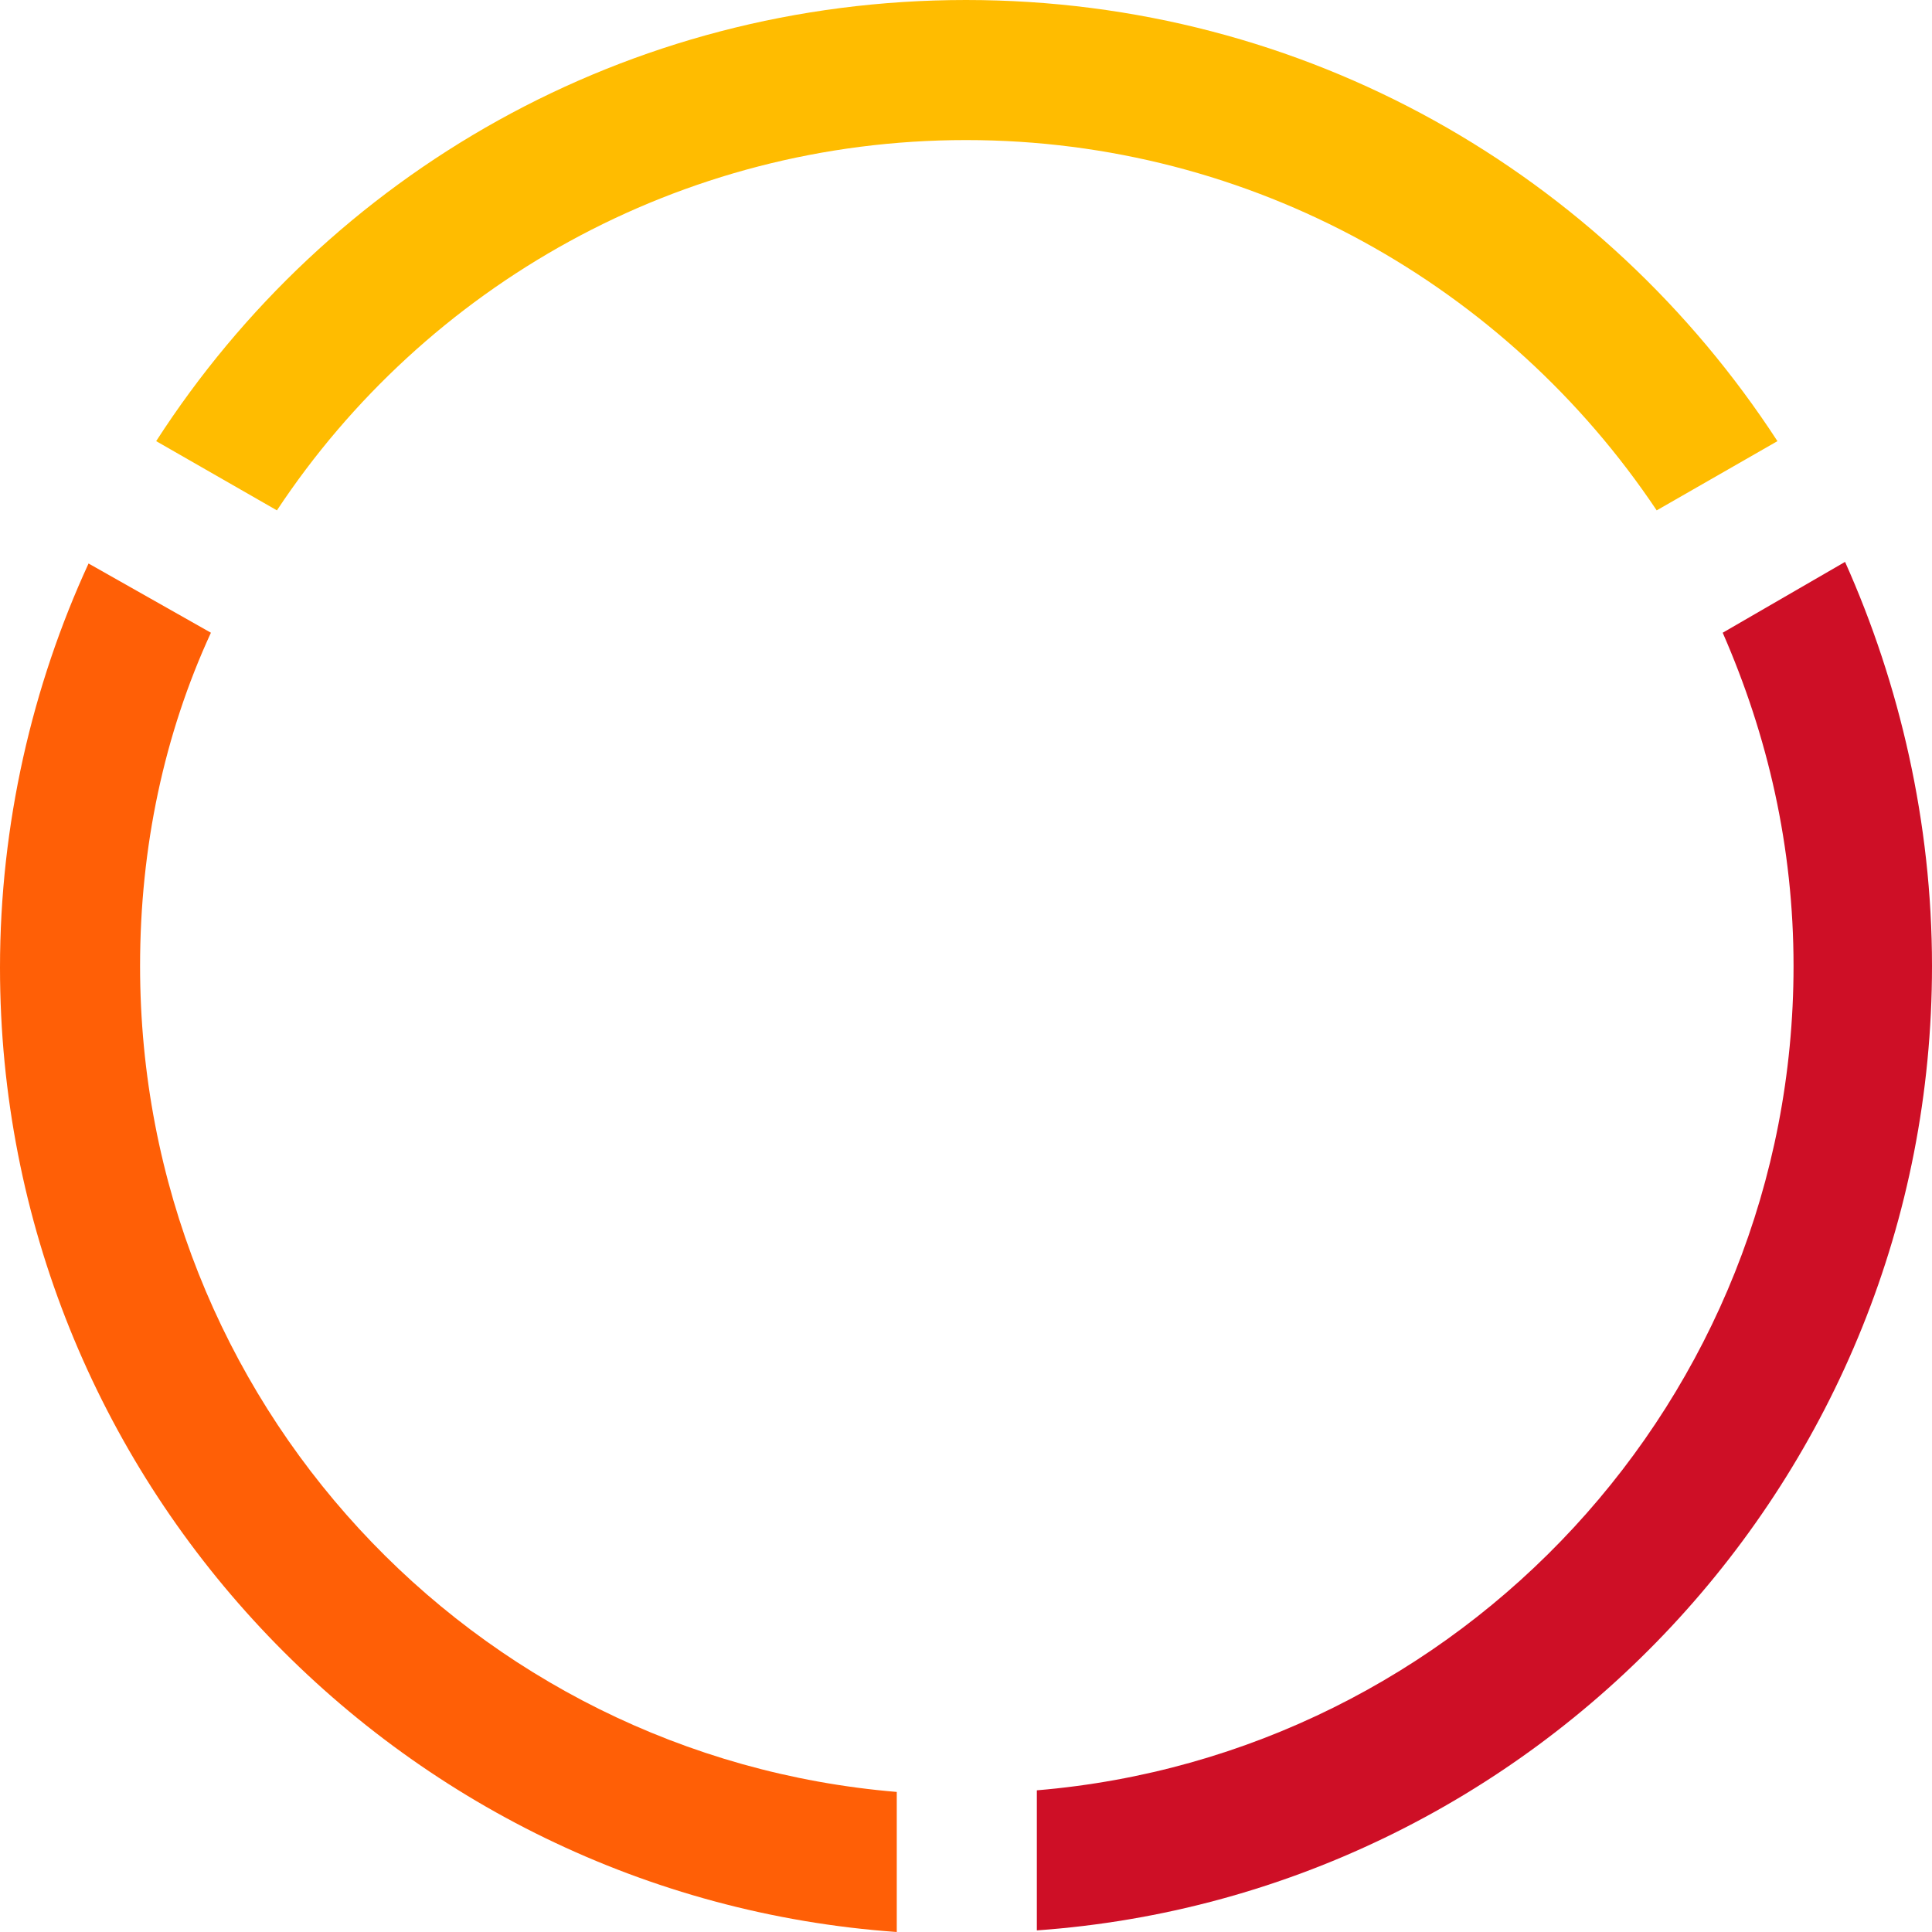 <?xml version="1.0" encoding="UTF-8"?> <!-- Generator: Adobe Illustrator 21.0.0, SVG Export Plug-In . SVG Version: 6.00 Build 0) --> <svg xmlns="http://www.w3.org/2000/svg" xmlns:xlink="http://www.w3.org/1999/xlink" id="Слой_1" x="0px" y="0px" viewBox="0 0 120 120" style="enable-background:new 0 0 120 120;" xml:space="preserve"> <style type="text/css"> .st0{fill:#FF5F06;} .st1{fill:#FFBC00;} .st2{fill:#CE0F26;} </style> <path class="st0" d="M8.7,60c0-7.4,1.5-14.4,4.4-20.7L5.5,35C2,42.6,0,51.2,0,60.1c0,31.7,24.6,57.7,55.7,59.9v-8.7 C29.3,109.1,8.7,87,8.7,60z"></path> <path class="st1" d="M60,8.7c17.8,0,33.6,9.1,42.9,23l7.5-4.3C99.6,10.8,81.1,0,60,0S20.4,10.8,9.7,27.4l7.5,4.3 C26.4,17.8,42.2,8.7,60,8.7z"></path> <path class="st2" d="M107,39.3c2.8,6.4,4.4,13.3,4.4,20.7c0,26.9-20.7,49-47,51.2v8.7C95.4,117.7,120,91.7,120,60 c0-8.9-2-17.5-5.4-25.1L107,39.3z"></path> </svg> 